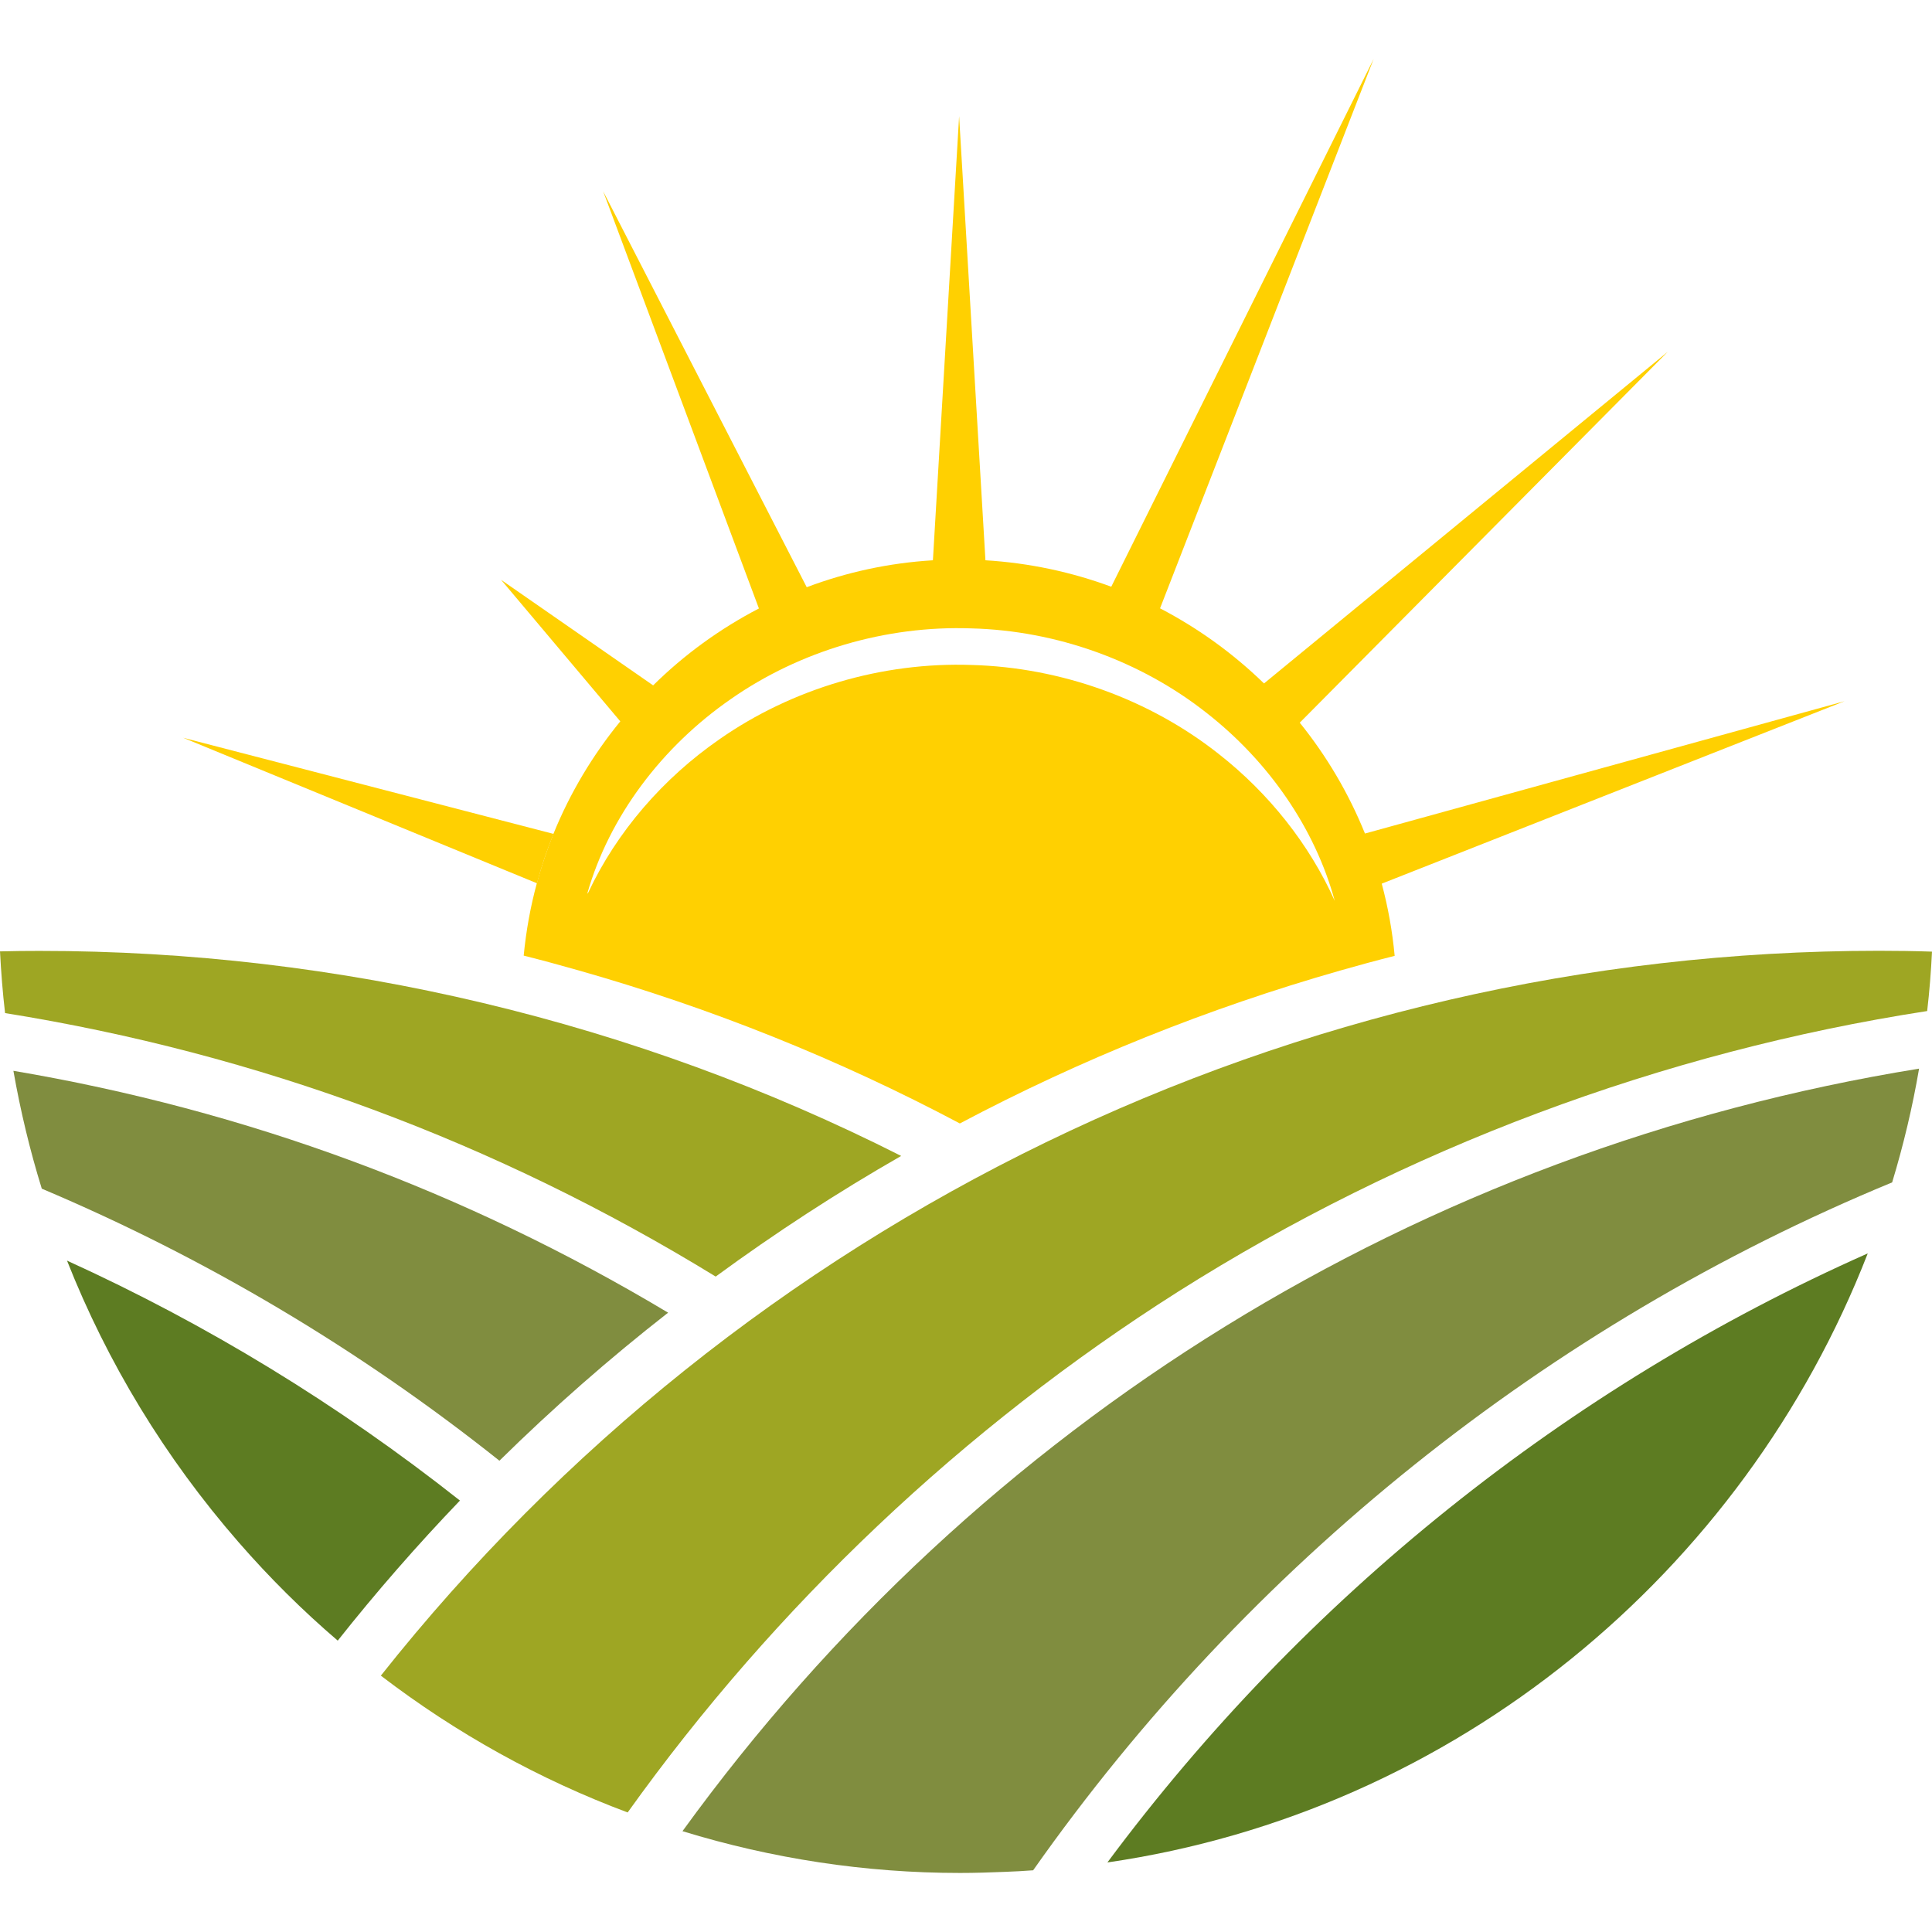 <svg width="16" height="16" viewBox="0 0 16 16" fill="none" xmlns="http://www.w3.org/2000/svg">
<rect width="16" height="16" fill="white"/>
<path d="M16 7.881C15.992 8.046 15.979 8.21 15.96 8.373C13.763 8.712 11.633 9.51 9.755 10.698C7.982 11.822 6.421 13.3 5.198 15.01C4.468 14.737 3.78 14.356 3.154 13.877C6.147 10.101 10.715 7.874 15.561 7.874C15.707 7.874 15.853 7.876 16 7.881Z" fill="#9EA623"/>
<path d="M15.893 8.85C15.838 9.171 15.763 9.485 15.67 9.792C12.815 10.971 10.338 12.957 8.556 15.489C8.477 15.495 8.399 15.499 8.32 15.502C8.197 15.507 8.073 15.511 7.95 15.511C7.165 15.511 6.392 15.392 5.652 15.165C8.113 11.771 11.762 9.518 15.893 8.85Z" fill="#808D3F"/>
<path d="M15.468 10.38C14.437 13.029 12.046 15.006 9.171 15.424C10.801 13.231 12.976 11.486 15.468 10.38Z" fill="#5D7C22"/>
<path d="M7.463 9.573C6.934 9.876 6.421 10.21 5.927 10.572C4.109 9.457 2.134 8.725 0.042 8.39C0.022 8.22 0.009 8.05 0 7.879C0.109 7.876 0.217 7.875 0.326 7.875C2.806 7.874 5.264 8.46 7.463 9.573Z" fill="#9EA623"/>
<path d="M3.809 12.427C3.455 12.796 3.117 13.183 2.797 13.587C2.506 13.338 2.231 13.065 1.976 12.772C1.366 12.072 0.888 11.283 0.555 10.44C1.714 10.967 2.803 11.632 3.809 12.427Z" fill="#5D7C22"/>
<path d="M5.533 10.871C5.046 11.251 4.579 11.661 4.136 12.097C2.975 11.173 1.704 10.418 0.346 9.844C0.247 9.524 0.169 9.198 0.111 8.868C2.033 9.193 3.851 9.864 5.533 10.871Z" fill="#808D3F"/>
<path d="M11.443 7.318C11.495 7.512 11.531 7.711 11.55 7.916C11.399 7.954 11.248 7.995 11.098 8.038C10.004 8.35 8.949 8.774 7.949 9.304C6.945 8.771 5.884 8.346 4.79 8.036C4.639 7.993 4.488 7.952 4.337 7.914C4.357 7.708 4.393 7.509 4.446 7.314C4.484 7.175 4.53 7.038 4.583 6.906C4.721 6.566 4.909 6.253 5.137 5.974L4.15 4.802L5.409 5.676C5.666 5.422 5.962 5.207 6.285 5.039L4.995 1.584L6.681 4.863C7.01 4.739 7.361 4.662 7.726 4.64L7.943 0.962L8.161 4.64C8.525 4.662 8.875 4.738 9.203 4.859L11.376 0.488L9.607 5.038C9.924 5.203 10.214 5.413 10.468 5.66L13.812 2.913L10.764 5.985C10.986 6.26 11.169 6.569 11.304 6.903L15.276 5.807L11.443 7.318Z" fill="#FFD001"/>
<path d="M4.584 6.906C4.53 7.039 4.484 7.175 4.447 7.315L1.517 6.11L4.584 6.906Z" fill="#FFD001"/>
<path d="M5.96 6.121C6.559 5.703 7.306 5.481 8.047 5.507C8.787 5.527 9.52 5.791 10.093 6.244C10.509 6.57 10.844 6.993 11.054 7.461C10.89 6.86 10.507 6.307 9.995 5.906C9.449 5.474 8.75 5.222 8.044 5.204C7.337 5.179 6.624 5.39 6.053 5.789C5.482 6.184 5.045 6.762 4.863 7.402C4.866 7.398 4.869 7.395 4.872 7.391C5.107 6.89 5.49 6.446 5.96 6.121Z" fill="white"/>
</svg>
